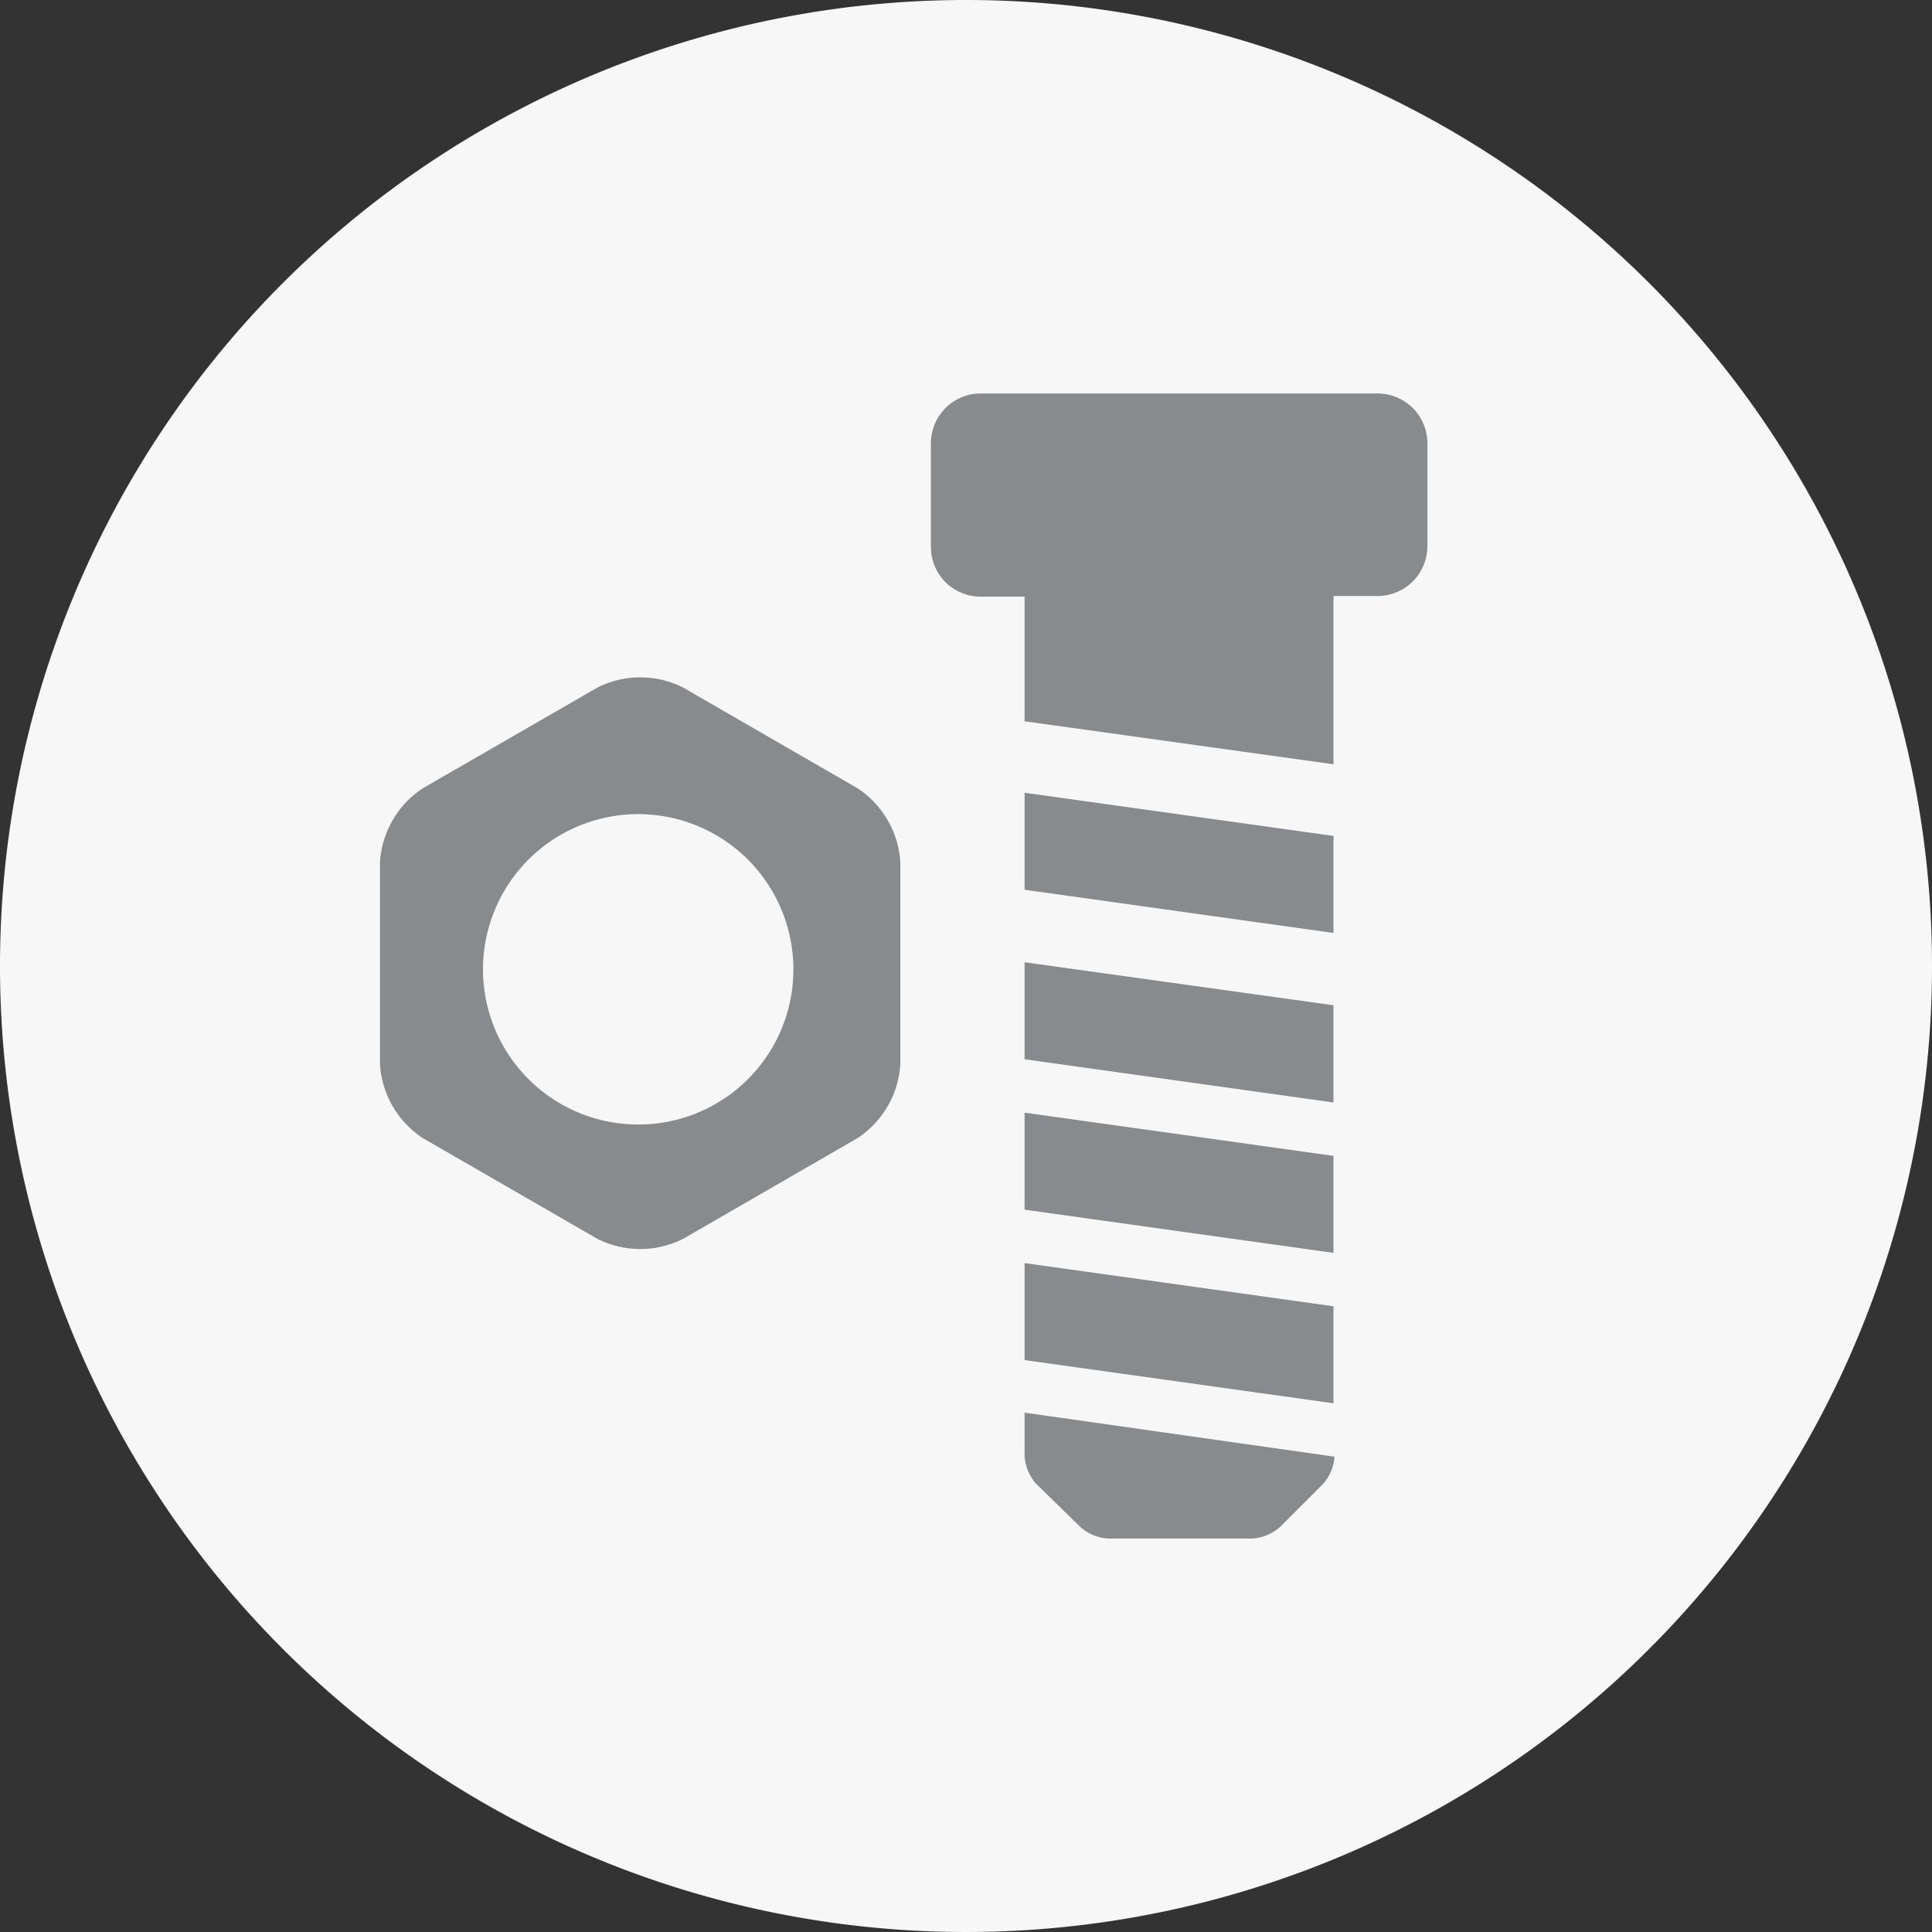 <svg id="Layer_1" data-name="Layer 1" xmlns="http://www.w3.org/2000/svg" viewBox="0 0 93 93"><rect x="0" y="0" width="93" height="93" fill="#333333" stroke="none"/><defs><style>.cls-1{fill:#f7f7f7;}.cls-2{fill:#888b8d;}</style></defs><title>habitat-for-humanity-waterloo-donations-icons-inverted-master-60x60 copy</title><path class="cls-1" d="M46.5,0A46.5,46.5,0,1,0,93,46.5,46.5,46.5,0,0,0,46.5,0Z"/><path class="cls-2" d="M41.27,37.94,32.89,33.1a4.58,4.58,0,0,0-4.14,0l-8.39,4.84a4.59,4.59,0,0,0-2.07,3.58v9.69a4.59,4.59,0,0,0,2.07,3.58l8.39,4.84a4.58,4.58,0,0,0,4.14,0l8.38-4.84a4.59,4.59,0,0,0,2.07-3.58V41.52A4.59,4.59,0,0,0,41.27,37.94ZM30.72,54.13a7.47,7.47,0,1,1,7.47-7.47A7.46,7.46,0,0,1,30.72,54.13Z"/><path class="cls-2" d="M49.32,70.08a2.22,2.22,0,0,0,.57,1.36L52,73.5a2.21,2.21,0,0,0,1.36.56h6.9a2.21,2.21,0,0,0,1.36-.56l2.06-2.06a2.19,2.19,0,0,0,.56-1.32L49.32,68Z"/><path class="cls-2" d="M66.32,18.94H47.2a2.4,2.4,0,0,0-2.39,2.39v5a2.39,2.39,0,0,0,2.39,2.39h2.12v6l14.87,2.07V28.69h2.13a2.4,2.4,0,0,0,2.39-2.39v-5A2.4,2.4,0,0,0,66.32,18.94Z"/><polygon class="cls-2" points="49.32 50.99 64.19 53.07 64.19 48.39 49.32 46.32 49.32 50.99"/><polygon class="cls-2" points="49.32 42.83 64.19 44.91 64.19 40.24 49.32 38.16 49.32 42.83"/><polygon class="cls-2" points="49.32 58.23 64.19 60.31 64.19 55.64 49.32 53.56 49.32 58.23"/><polygon class="cls-2" points="49.32 65.47 64.19 67.55 64.19 62.88 49.32 60.8 49.32 65.47"/></svg>